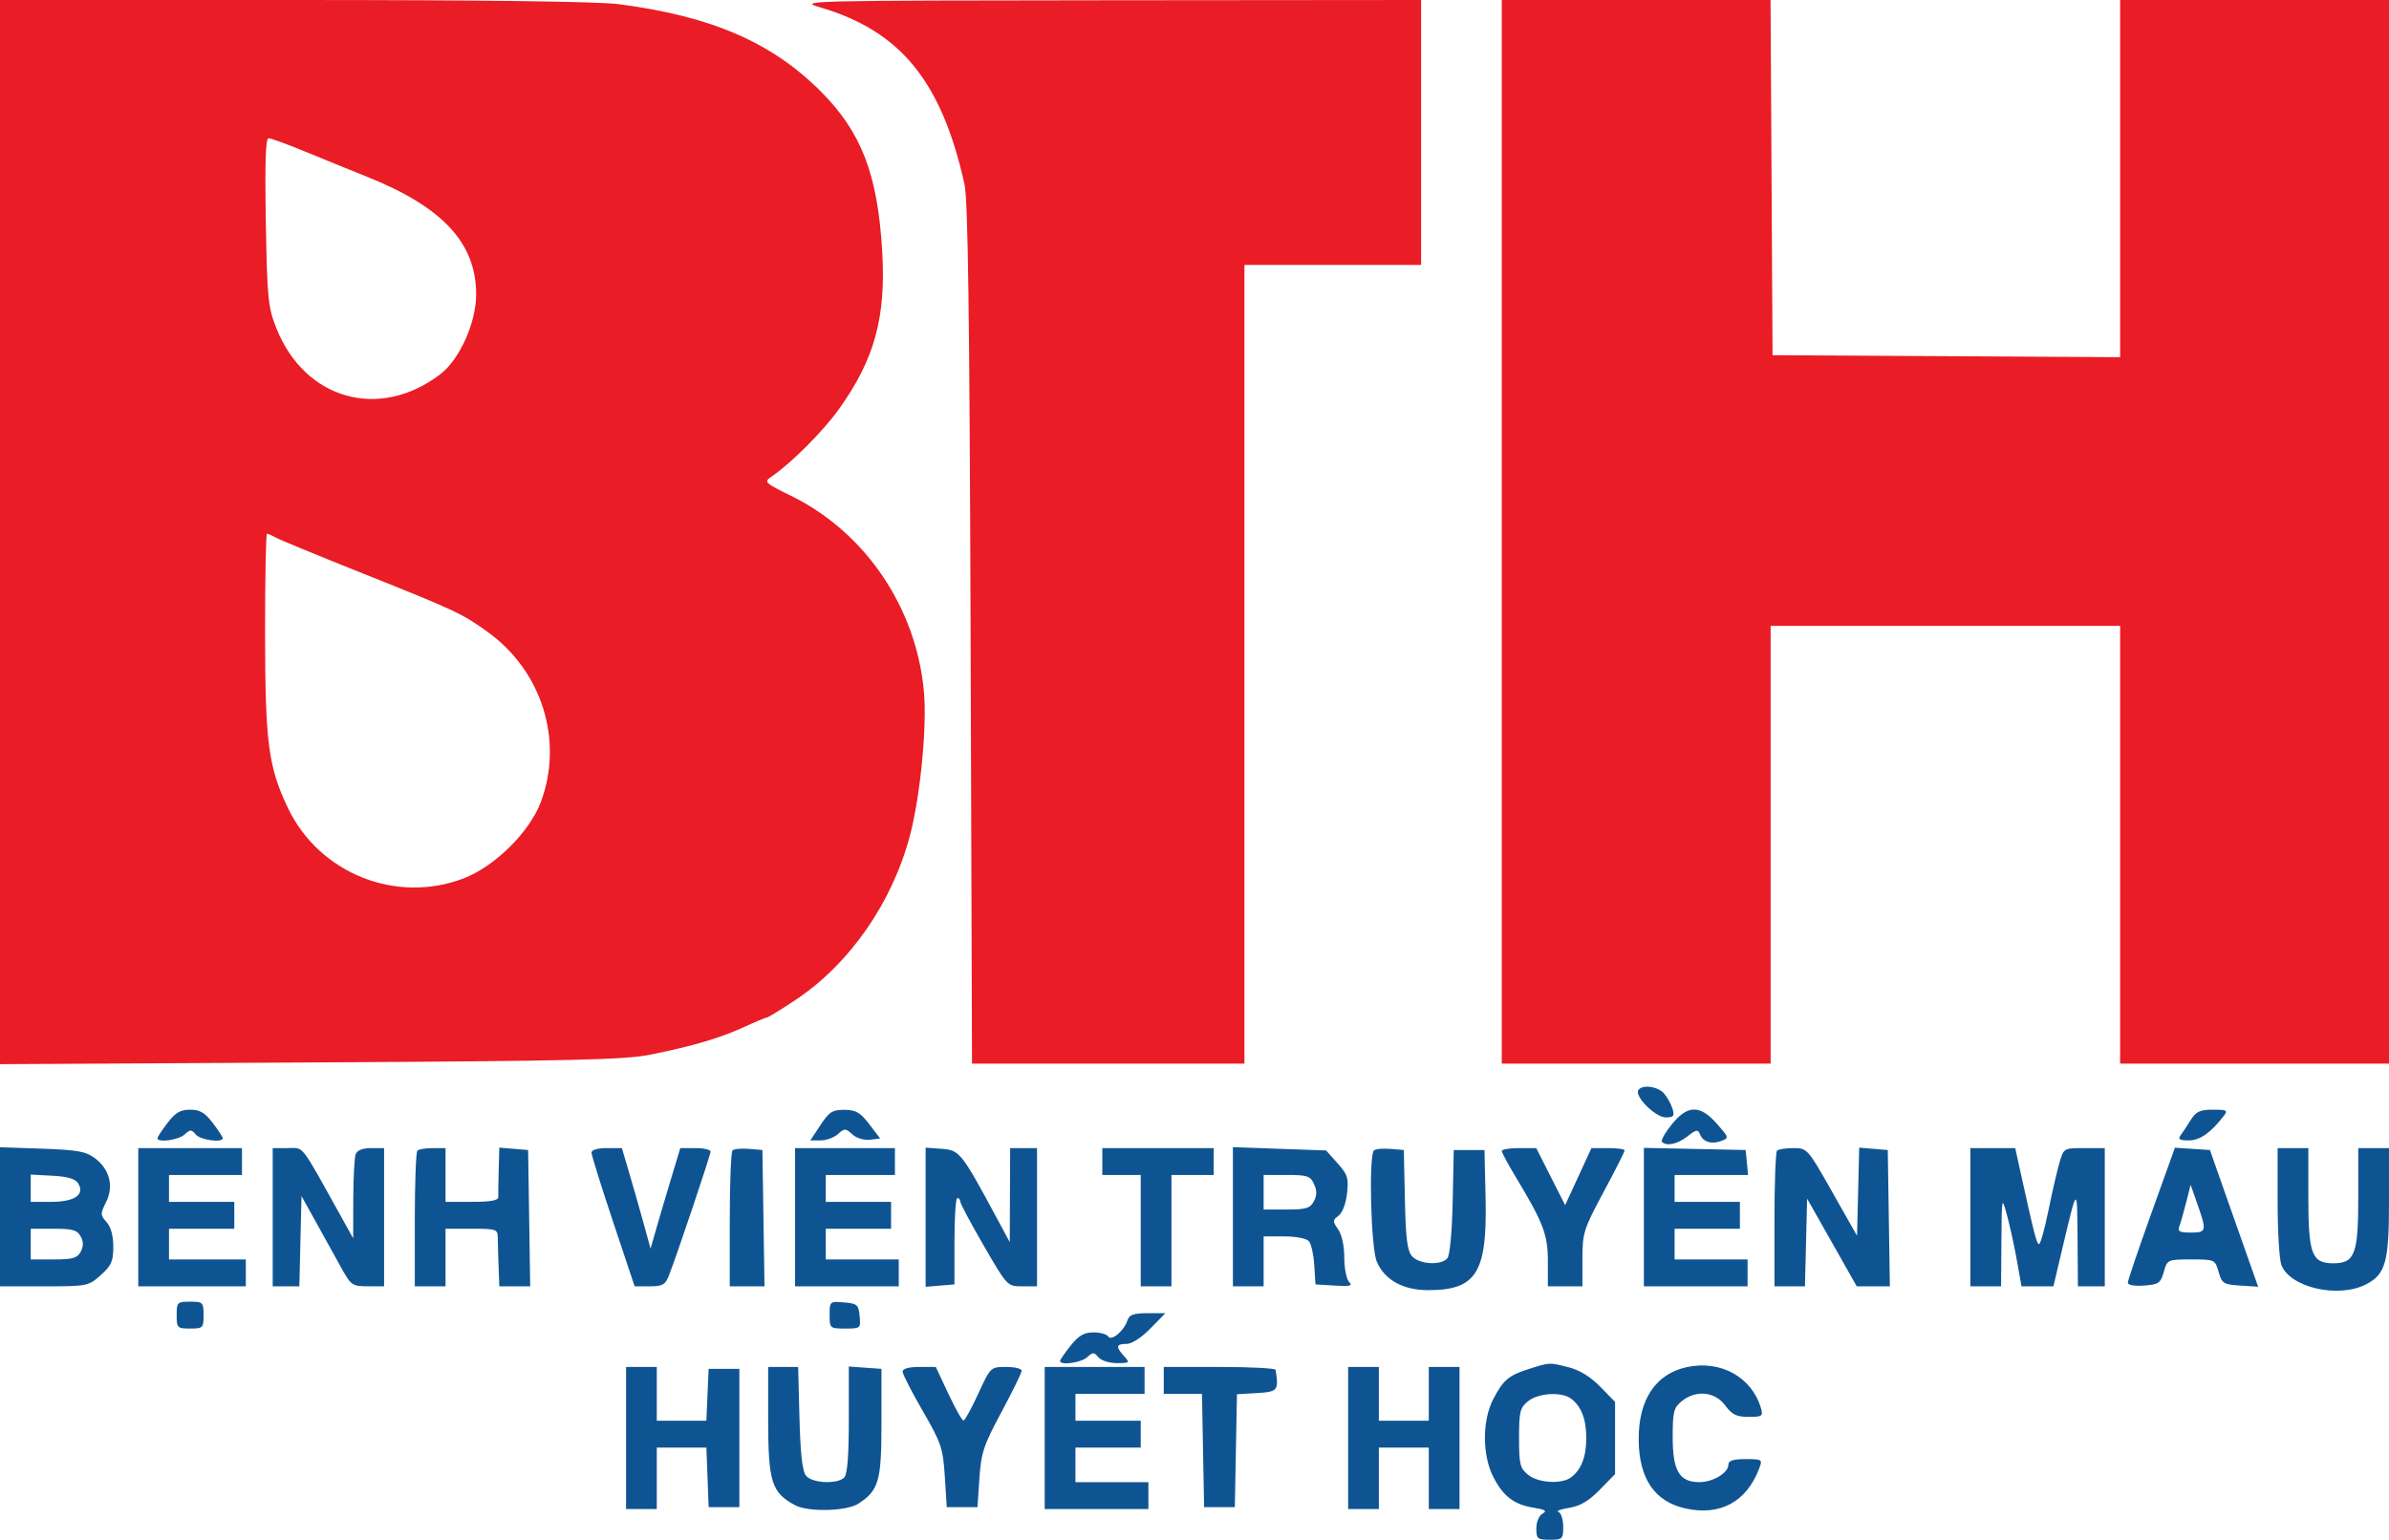 <svg xmlns="http://www.w3.org/2000/svg" width="622" height="401" viewBox="0 0 622 401" version="1.1"><path d="M 426.552 283.915 C 425.543 285.548, 431.010 291, 433.656 291 C 435.763 291, 436.032 290.663, 435.449 288.750 C 435.072 287.512, 434.072 285.712, 433.227 284.750 C 431.597 282.894, 427.500 282.381, 426.552 283.915 M 43.619 292.433 C 42.178 294.322, 41 296.122, 41 296.433 C 41 297.655, 46.438 296.914, 48.028 295.475 C 49.538 294.108, 49.845 294.108, 50.979 295.475 C 52.158 296.895, 58 297.692, 58 296.433 C 58 296.122, 56.822 294.322, 55.381 292.433 C 53.341 289.759, 52.041 289, 49.500 289 C 46.959 289, 45.659 289.759, 43.619 292.433 M 213.619 293 L 210.972 297 213.657 297 C 215.134 297, 217.165 296.255, 218.171 295.345 C 219.874 293.804, 220.131 293.809, 221.912 295.420 C 223.004 296.409, 224.967 297.011, 226.491 296.825 L 229.159 296.500 226.330 292.786 C 224 289.729, 222.861 289.066, 219.883 289.036 C 216.753 289.005, 215.909 289.539, 213.619 293 M 435.215 292.881 C 433.500 295.016, 432.375 297.041, 432.715 297.381 C 433.925 298.592, 436.769 297.970, 439.368 295.925 C 441.589 294.178, 442.096 294.087, 442.580 295.348 C 443.361 297.383, 445.562 298.097, 448.127 297.149 C 450.204 296.380, 450.177 296.271, 447.024 292.681 C 442.620 287.664, 439.364 287.720, 435.215 292.881 M 570.333 291.750 C 569.391 293.262, 568.200 295.063, 567.688 295.750 C 566.993 296.681, 567.539 297, 569.826 297 C 572.735 297, 575.508 295.087, 578.883 290.750 C 580.131 289.146, 579.902 289, 576.145 289 C 572.755 289, 571.750 289.476, 570.333 291.750 M -0 316.889 L 0 335 11.484 335 C 22.760 335, 23.028 334.947, 26.234 332.082 C 29.001 329.610, 29.500 328.480, 29.500 324.687 C 29.500 321.821, 28.868 319.512, 27.744 318.270 C 26.107 316.460, 26.098 316.111, 27.613 313.074 C 29.686 308.918, 28.560 304.507, 24.687 301.616 C 22.344 299.866, 20.116 299.467, 10.945 299.153 L -0 298.779 -0 316.889 M 36 317 L 36 335 50 335 L 64 335 64 331.500 L 64 328 54 328 L 44 328 44 324 L 44 320 52.500 320 L 61 320 61 316.500 L 61 313 52.500 313 L 44 313 44 309.500 L 44 306 53.500 306 L 63 306 63 302.500 L 63 299 49.500 299 L 36 299 36 317 M 71 317 L 71 335 74.468 335 L 77.937 335 78.218 323.250 L 78.500 311.500 82.113 318 C 84.101 321.575, 87.026 326.859, 88.613 329.742 C 91.391 334.785, 91.660 334.983, 95.750 334.992 L 100 335 100 317 L 100 299 96.607 299 C 94.435 299, 92.995 299.569, 92.607 300.582 C 92.273 301.452, 91.990 306.739, 91.977 312.332 L 91.955 322.500 88.618 316.500 C 78.023 297.445, 79.240 299, 74.925 299 L 71 299 71 317 M 108.667 299.667 C 108.300 300.033, 108 308.133, 108 317.667 L 108 335 112 335 L 116 335 116 327.500 L 116 320 122.789 320 C 129.158 320, 129.580 320.139, 129.597 322.250 C 129.608 323.488, 129.702 326.863, 129.808 329.750 L 130 335 134.023 335 L 138.046 335 137.773 317.250 L 137.500 299.500 133.750 299.190 L 130 298.879 129.842 304.690 C 129.756 307.885, 129.706 311.063, 129.731 311.750 C 129.764 312.634, 127.758 313, 122.889 313 L 116 313 116 306 L 116 299 112.667 299 C 110.833 299, 109.033 299.300, 108.667 299.667 M 154 300.177 C 154 300.824, 156.528 308.924, 159.617 318.177 L 165.234 335 169.142 335 C 172.475 335, 173.209 334.596, 174.135 332.250 C 176.178 327.075, 185 300.814, 185 299.906 C 185 299.408, 183.227 299, 181.061 299 L 177.121 299 174.634 307.250 C 173.267 311.788, 171.525 317.680, 170.764 320.345 L 169.381 325.190 167.637 318.845 C 166.679 315.355, 164.999 309.462, 163.905 305.750 L 161.915 299 157.958 299 C 155.589 299, 154 299.473, 154 300.177 M 190.714 299.619 C 190.321 300.012, 190 308.133, 190 317.667 L 190 335 194.523 335 L 199.046 335 198.773 317.250 L 198.500 299.500 194.964 299.202 C 193.020 299.039, 191.107 299.226, 190.714 299.619 M 207 317 L 207 335 220.500 335 L 234 335 234 331.500 L 234 328 224.500 328 L 215 328 215 324 L 215 320 223.500 320 L 232 320 232 316.500 L 232 313 223.500 313 L 215 313 215 309.500 L 215 306 224 306 L 233 306 233 302.500 L 233 299 220 299 L 207 299 207 317 M 241 317.003 L 241 335.121 244.750 334.810 L 248.500 334.500 248.500 323.250 C 248.500 317.062, 248.838 311.999, 249.250 312 C 249.662 312, 250 312.408, 250 312.906 C 250 313.404, 252.759 318.579, 256.131 324.406 C 262.252 334.983, 262.269 335, 266.131 335 L 270 335 270 317 L 270 299 266.500 299 L 263 299 262.951 311.250 L 262.902 323.500 259.404 317 C 250.355 300.187, 249.831 299.528, 245.220 299.193 L 241 298.885 241 317.003 M 287 302.500 L 287 306 292 306 L 297 306 297 320.500 L 297 335 301 335 L 305 335 305 320.500 L 305 306 310.500 306 L 316 306 316 302.500 L 316 299 301.500 299 L 287 299 287 302.500 M 321 316.877 L 321 335 325 335 L 329 335 329 328.500 L 329 322 334.378 322 C 337.517 322, 340.196 322.531, 340.814 323.275 C 341.396 323.977, 342.013 326.789, 342.186 329.525 L 342.500 334.500 347.500 334.810 C 351.517 335.059, 352.254 334.872, 351.250 333.860 C 350.563 333.167, 350 330.315, 350 327.523 C 350 324.484, 349.357 321.527, 348.398 320.158 C 346.920 318.048, 346.928 317.773, 348.499 316.624 C 349.491 315.899, 350.417 313.479, 350.715 310.832 C 351.167 306.827, 350.873 305.890, 348.249 302.953 L 345.270 299.619 333.135 299.186 L 321 298.753 321 316.877 M 357.714 299.619 C 356.322 301.011, 356.922 324.877, 358.440 328.510 C 360.449 333.319, 365.236 335.992, 371.849 335.996 C 384.399 336.005, 387.232 331.455, 386.786 312 L 386.500 299.500 382.500 299.500 L 378.500 299.500 378.220 312.934 C 378.057 320.751, 377.483 326.918, 376.847 327.684 C 375.255 329.603, 369.588 329.307, 367.686 327.206 C 366.400 325.784, 366.004 322.724, 365.781 312.456 L 365.500 299.500 361.964 299.202 C 360.020 299.039, 358.107 299.226, 357.714 299.619 M 391.003 299.750 C 391.004 300.163, 392.603 303.150, 394.556 306.389 C 401.822 318.438, 403 321.519, 403 328.467 L 403 335 407.500 335 L 412 335 412 327.855 C 412 321.104, 412.303 320.145, 417.500 310.457 C 420.525 304.817, 423 299.932, 423 299.601 C 423 299.271, 421.053 299, 418.674 299 L 414.348 299 410.924 306.430 L 407.500 313.861 403.738 306.430 L 399.976 299 395.488 299 C 393.020 299, 391.001 299.337, 391.003 299.750 M 428 316.971 L 428 335 441.500 335 L 455 335 455 331.500 L 455 328 445.500 328 L 436 328 436 324 L 436 320 444.500 320 L 453 320 453 316.500 L 453 313 444.500 313 L 436 313 436 309.500 L 436 306 445.563 306 L 455.127 306 454.813 302.750 L 454.500 299.500 441.250 299.221 L 428 298.942 428 316.971 M 462.667 299.667 C 462.300 300.033, 462 308.133, 462 317.667 L 462 335 465.968 335 L 469.937 335 470.218 323.580 L 470.500 312.160 476.962 323.580 L 483.424 335 487.735 335 L 492.046 335 491.773 317.250 L 491.500 299.500 487.782 299.192 L 484.064 298.883 483.782 310.362 L 483.500 321.840 477.038 310.420 C 470.662 299.152, 470.528 299, 466.955 299 C 464.963 299, 463.033 299.300, 462.667 299.667 M 513 317 L 513 335 517 335 L 521 335 521.089 323.250 C 521.178 311.559, 521.186 311.525, 522.529 316.417 C 523.271 319.122, 524.428 324.410, 525.099 328.167 L 526.320 335 530.474 335 L 534.628 335 536.930 325.250 C 540.849 308.652, 540.814 308.679, 540.910 322.250 L 541 335 544.500 335 L 548 335 548 317 L 548 299 542.658 299 C 537.348 299, 537.310 299.022, 536.214 302.750 C 535.608 304.813, 534.310 310.438, 533.330 315.250 C 532.351 320.063, 531.250 324, 530.883 324 C 530.272 324, 529.640 321.535, 525.947 304.750 L 524.682 299 518.841 299 L 513 299 513 317 M 560.130 315.960 C 556.758 325.343, 554 333.491, 554 334.067 C 554 334.681, 555.749 334.988, 558.218 334.807 C 562.019 334.530, 562.527 334.179, 563.363 331.250 C 564.280 328.032, 564.350 328, 570.500 328 C 576.650 328, 576.720 328.032, 577.638 331.250 C 578.495 334.254, 578.919 334.523, 583.245 334.803 L 587.926 335.107 584.819 326.303 C 583.110 321.461, 580.286 313.450, 578.544 308.500 L 575.377 299.500 570.819 299.201 L 566.260 298.901 560.130 315.960 M 593 312.935 C 593 320.599, 593.439 328.024, 593.975 329.434 C 596.214 335.324, 608.826 338.210, 616.033 334.483 C 621.115 331.855, 622 328.677, 622 313.050 L 622 299 618 299 L 614 299 614 311.777 C 614 326.628, 613.105 329, 607.500 329 C 601.895 329, 601 326.628, 601 311.777 L 601 299 597 299 L 593 299 593 312.935 M 8 309.450 L 8 313 13.378 313 C 19.448 313, 22.181 311.102, 20.339 308.166 C 19.608 307.002, 17.591 306.410, 13.646 306.200 L 8 305.900 8 309.450 M 329 310.500 L 329 315 334.965 315 C 340.024 315, 341.102 314.677, 342.068 312.874 C 342.894 311.330, 342.909 310.096, 342.124 308.374 C 341.160 306.258, 340.388 306, 335.021 306 L 329 306 329 310.500 M 569.192 313.152 C 568.556 315.677, 567.755 318.475, 567.411 319.371 C 566.905 320.691, 567.471 321, 570.393 321 C 574.507 321, 574.592 320.624, 572.096 313.531 L 570.348 308.561 569.192 313.152 M 8 324 L 8 328 13.965 328 C 18.906 328, 20.113 327.657, 21 326 C 21.760 324.579, 21.760 323.421, 21 322 C 20.113 320.343, 18.906 320, 13.965 320 L 8 320 8 324 M 46 342.500 C 46 345.833, 46.167 346, 49.500 346 C 52.833 346, 53 345.833, 53 342.500 C 53 339.167, 52.833 339, 49.500 339 C 46.167 339, 46 339.167, 46 342.500 M 216 342.440 C 216 345.936, 216.073 346, 220.063 346 C 224.045 346, 224.120 345.935, 223.813 342.750 C 223.527 339.783, 223.174 339.473, 219.750 339.190 C 216.061 338.884, 216 338.937, 216 342.440 M 293.542 343.868 C 292.681 346.580, 289.350 349.375, 288.540 348.065 C 288.178 347.479, 286.446 347, 284.691 347 C 282.252 347, 280.852 347.812, 278.750 350.447 C 277.238 352.342, 276 354.142, 276 354.447 C 276 355.659, 281.447 354.905, 283.028 353.475 C 284.538 352.108, 284.845 352.108, 285.979 353.475 C 286.676 354.315, 288.831 355, 290.777 355 C 294.136 355, 294.229 354.910, 292.655 353.171 C 290.426 350.709, 290.570 350, 293.297 350 C 294.659 350, 297.184 348.372, 299.500 346 L 303.406 342 298.770 342 C 295.122 342, 294.008 342.398, 293.542 343.868 M 398.218 356.471 C 392.816 358.158, 391.362 359.381, 388.757 364.433 C 385.877 370.018, 385.904 379.033, 388.817 384.684 C 391.414 389.723, 394.213 391.842, 399.365 392.671 C 402.354 393.151, 402.863 393.497, 401.615 394.196 C 400.697 394.709, 400 396.374, 400 398.050 C 400 400.755, 400.291 401, 403.500 401 C 406.817 401, 407 400.821, 407 397.583 C 407 395.704, 406.439 393.980, 405.752 393.751 C 405.066 393.522, 406.314 393.046, 408.525 392.692 C 411.420 392.229, 413.660 390.908, 416.523 387.977 L 420.500 383.905 420.500 374.503 L 420.500 365.101 416.635 361.140 C 414.120 358.564, 411.257 356.798, 408.442 356.090 C 403.301 354.795, 403.622 354.783, 398.218 356.471 M 439.123 356.056 C 430.998 357.845, 426.557 364.596, 426.650 375.017 C 426.739 385.078, 430.793 391.045, 438.752 392.833 C 447.812 394.868, 454.705 391.166, 458.002 382.494 C 458.926 380.066, 458.833 380, 454.475 380 C 451.242 380, 450 380.401, 450 381.443 C 450 383.586, 445.990 386, 442.432 386 C 437.244 386, 435.500 383.057, 435.500 374.307 C 435.500 367.649, 435.760 366.612, 437.861 364.912 C 441.552 361.923, 446.496 362.399, 449.158 366 C 450.960 368.437, 452.105 369, 455.255 369 C 458.804 369, 459.079 368.808, 458.485 366.750 C 456.143 358.641, 447.944 354.112, 439.123 356.056 M 163 374.500 L 163 393 167 393 L 171 393 171 385 L 171 377 177.458 377 L 183.916 377 184.208 384.750 L 184.500 392.500 188.500 392.500 L 192.500 392.500 192.500 374.500 L 192.500 356.500 188.500 356.500 L 184.500 356.500 184.204 363.250 L 183.909 370 177.454 370 L 171 370 171 363 L 171 356 167 356 L 163 356 163 374.500 M 200 369.435 C 200 385.942, 200.860 388.714, 207.002 392.001 C 210.443 393.843, 220.445 393.594, 223.502 391.591 C 228.825 388.103, 229.500 385.734, 229.500 370.545 L 229.500 356.500 225.250 356.193 L 221 355.885 221 369.743 C 221 379.187, 220.618 383.982, 219.800 384.800 C 218.014 386.586, 211.484 386.288, 209.872 384.348 C 208.905 383.183, 208.397 378.760, 208.152 369.348 L 207.804 356 203.902 356 L 200 356 200 369.435 M 235 357.198 C 235 357.857, 237.357 362.470, 240.237 367.448 C 245.084 375.824, 245.513 377.097, 245.987 384.500 L 246.500 392.500 250.500 392.500 L 254.500 392.500 255 385 C 255.444 378.338, 256.087 376.408, 260.750 367.725 C 263.637 362.349, 266 357.512, 266 356.975 C 266 356.439, 264.178 356, 261.951 356 C 257.913 356, 257.893 356.020, 254.701 362.960 C 252.940 366.788, 251.211 369.938, 250.857 369.960 C 250.504 369.982, 248.736 366.850, 246.930 363 L 243.646 356 239.323 356 C 236.631 356, 235 356.452, 235 357.198 M 272 374.500 L 272 393 285.500 393 L 299 393 299 389.500 L 299 386 289.500 386 L 280 386 280 381.500 L 280 377 288.500 377 L 297 377 297 373.500 L 297 370 288.500 370 L 280 370 280 366.500 L 280 363 289 363 L 298 363 298 359.500 L 298 356 285 356 L 272 356 272 374.500 M 303 359.500 L 303 363 307.973 363 L 312.947 363 313.223 377.750 L 313.500 392.500 317.500 392.500 L 321.500 392.500 321.776 377.801 L 322.053 363.103 327.276 362.801 C 332.670 362.490, 332.970 362.116, 332.119 356.750 C 332.054 356.337, 325.475 356, 317.500 356 L 303 356 303 359.500 M 351 374.500 L 351 393 355 393 L 359 393 359 385 L 359 377 365.500 377 L 372 377 372 385 L 372 393 376 393 L 380 393 380 374.500 L 380 356 376 356 L 372 356 372 363 L 372 370 365.500 370 L 359 370 359 363 L 359 356 355 356 L 351 356 351 374.500 M 397.861 364.912 C 395.751 366.620, 395.500 367.639, 395.500 374.500 C 395.500 381.361, 395.751 382.380, 397.861 384.088 C 400.533 386.252, 406.642 386.595, 409.087 384.718 C 411.730 382.689, 413 379.373, 413 374.500 C 413 369.627, 411.730 366.311, 409.087 364.282 C 406.642 362.405, 400.533 362.748, 397.861 364.912" stroke="none" fill="#0f5492" fill-rule="evenodd"/><path d="M -0 138.573 L -0 277.146 80.750 276.698 C 149.604 276.316, 162.666 276.014, 169.416 274.647 C 180.482 272.408, 187.633 270.294, 193.777 267.446 C 196.680 266.101, 199.319 265, 199.643 265 C 199.966 265, 203.308 262.954, 207.069 260.454 C 221.217 251.049, 232.343 235.041, 236.946 217.466 C 239.628 207.225, 241.370 189.270, 240.561 180.208 C 238.608 158.351, 225.374 138.731, 206.192 129.250 C 198.895 125.644, 198.795 125.544, 200.996 124.037 C 206.102 120.540, 214.376 112.227, 218.496 106.453 C 227.707 93.545, 230.688 82.658, 229.696 65.542 C 228.530 45.430, 224.298 34.409, 213.650 23.761 C 200.873 10.985, 185.149 4.201, 161.091 1.088 C 155.672 0.387, 125.538 -0, 76.341 -0 L 0 0 -0 138.573 M 213.500 1.902 C 234.454 8.048, 245.156 21.161, 251.119 48 C 252.029 52.095, 252.435 82.048, 252.707 165.250 L 253.074 277 288.537 277 L 324 277 324 173 L 324 69 347 69 L 370 69 370 34.500 L 370 0 288.750 0.071 C 209.531 0.141, 207.650 0.186, 213.500 1.902 M 391 138.500 L 391 277 426 277 L 461 277 461 220 L 461 163 506.500 163 L 552 163 552 220 L 552 277 587 277 L 622 277 622 138.500 L 622 0 587 0 L 552 0 552 46.510 L 552 93.020 506.750 92.760 L 461.500 92.500 461.240 46.250 L 460.980 0 425.990 0 L 391 0 391 138.500 M 69.211 57.750 C 69.558 77.652, 69.788 80, 71.916 85.381 C 79.317 104.096, 98.739 109.589, 114.637 97.464 C 119.678 93.618, 124.005 83.951, 123.978 76.590 C 123.930 63.244, 115.225 53.896, 95.500 46.007 C 91.650 44.467, 84.569 41.586, 79.764 39.604 C 74.960 37.622, 70.534 36, 69.930 36 C 69.153 36, 68.942 42.380, 69.211 57.750 M 69.017 164.750 C 69.037 193.392, 69.861 199.732, 74.953 210.401 C 83.089 227.449, 103.050 235.475, 120.661 228.780 C 128.846 225.669, 137.988 216.593, 140.878 208.712 C 146.751 192.695, 141.057 174.695, 126.902 164.525 C 120.318 159.795, 118.489 158.938, 94.730 149.450 C 83.054 144.787, 72.719 140.528, 71.764 139.986 C 70.809 139.444, 69.796 139, 69.514 139 C 69.231 139, 69.008 150.588, 69.017 164.750" stroke="none" fill="#ea1c25" fill-rule="evenodd"/></svg>